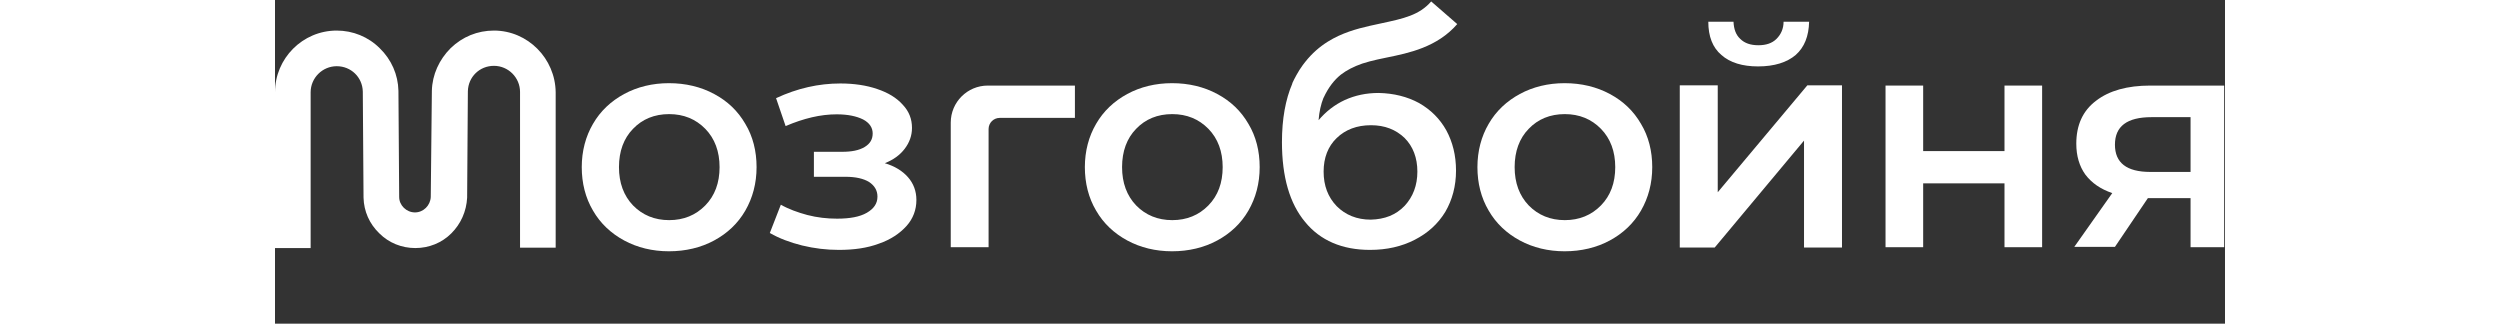 <svg width="1205" height="156" viewBox="0 0 1205 200" fill="none" xmlns="http://www.w3.org/2000/svg">
<rect x="0" y="0" width="1205" height="200" fill="#333333" stroke="none"/>
<path d="M135.302 18.89C125.087 18.89 115.779 22.749 108.514 29.787C101.477 36.824 97.163 46.132 96.936 56.12L96.255 121.729C96.028 126.95 91.715 131.263 86.494 131.263C81.272 131.263 76.732 126.95 76.732 121.729L76.278 56.12C76.051 46.132 71.965 36.824 64.7 29.787C57.662 22.749 48.128 18.89 38.139 18.89C17.026 18.89 0 36.143 0 57.029V153.284H22.021V57.029C22.021 48.175 29.285 40.91 38.139 40.91C46.993 40.91 54.03 47.721 54.257 56.575L54.711 122.183C54.938 130.582 58.343 138.301 64.473 144.203C70.375 150.106 78.321 153.284 86.721 153.284C95.12 153.284 103.066 150.106 108.968 144.203C114.871 138.301 118.276 130.582 118.73 122.183L119.184 56.347C119.411 47.494 126.449 40.683 135.302 40.683C144.156 40.683 151.421 47.948 151.421 56.801V153.057H173.441V57.029C173.214 36.143 156.188 18.89 135.302 18.89Z" fill="white"/>
<path d="M391.129 109.47C394.535 113.329 396.351 118.097 396.351 123.545C396.351 129.675 394.308 135.123 390.221 139.663C386.135 144.204 380.46 148.063 373.195 150.56C365.931 153.284 357.758 154.419 348.45 154.419C340.732 154.419 333.24 153.511 325.749 151.695C318.484 149.879 311.673 147.382 305.771 143.977L312.582 126.496C317.349 129.22 323.024 131.264 328.927 132.853C335.056 134.442 341.186 135.123 347.315 135.123C355.261 135.123 361.39 133.988 365.704 131.491C370.017 128.993 372.287 125.815 372.287 121.502C372.287 117.643 370.471 114.691 367.066 112.421C363.66 110.378 358.893 109.243 352.537 109.243H333.013V93.806H350.493C356.396 93.806 360.936 92.898 364.341 90.855C367.747 88.811 369.336 86.087 369.336 82.455C369.336 78.823 367.293 75.871 363.433 73.828C359.347 71.785 353.899 70.65 347.088 70.65C337.099 70.65 326.657 73.147 315.533 77.915L309.63 60.661C322.797 54.532 335.964 51.581 349.358 51.581C357.758 51.581 365.477 52.716 372.06 54.986C378.871 57.256 384.092 60.434 387.951 64.748C391.811 68.834 393.627 73.601 393.627 79.05C393.627 83.817 392.038 88.13 389.086 91.99C386.135 95.849 382.049 98.8 376.827 100.843C382.957 102.659 387.724 105.611 391.129 109.47Z" fill="white"/>
<path d="M582.273 58.083C574.118 53.671 564.625 51.398 554.331 51.398C544.17 51.398 534.811 53.671 526.656 58.083C518.5 62.495 511.949 68.645 507.403 76.533C502.858 84.288 500.451 93.379 500.451 103.273C500.451 113.166 502.724 122.257 507.403 130.145C511.949 138.033 518.5 144.184 526.656 148.595C534.811 153.007 544.17 155.28 554.331 155.28C564.625 155.28 574.118 153.007 582.273 148.595C590.429 144.184 596.98 138.033 601.525 130.145C606.071 122.257 608.478 113.3 608.478 103.273C608.478 93.379 606.205 84.288 601.525 76.533C596.98 68.645 590.562 62.495 582.273 58.083ZM576.792 126.937C570.909 132.953 563.422 136.028 554.464 136.028C545.507 136.028 538.02 132.953 532.137 126.937C526.388 120.92 523.447 113.032 523.447 103.273C523.447 93.513 526.388 85.491 532.137 79.608C537.886 73.592 545.373 70.517 554.464 70.517C563.422 70.517 570.909 73.592 576.792 79.608C582.674 85.625 585.616 93.646 585.616 103.273C585.616 113.032 582.674 120.92 576.792 126.937Z" fill="white"/>
<path d="M271.38 58.083C263.225 53.671 253.732 51.398 243.438 51.398C233.277 51.398 223.918 53.671 215.763 58.083C207.607 62.495 201.056 68.645 196.51 76.533C191.965 84.288 189.558 93.379 189.558 103.273C189.558 113.166 191.831 122.257 196.51 130.145C201.056 138.033 207.607 144.184 215.763 148.595C223.918 153.007 233.277 155.28 243.438 155.28C253.732 155.28 263.225 153.007 271.38 148.595C279.536 144.184 286.087 138.033 290.632 130.145C295.178 122.257 297.585 113.3 297.585 103.273C297.585 93.379 295.312 84.288 290.632 76.533C286.087 68.645 279.669 62.495 271.38 58.083ZM265.899 126.937C260.016 132.953 252.529 136.028 243.571 136.028C234.614 136.028 227.127 132.953 221.244 126.937C215.495 120.92 212.554 113.032 212.554 103.273C212.554 93.513 215.495 85.491 221.244 79.608C226.993 73.592 234.48 70.517 243.571 70.517C252.529 70.517 260.016 73.592 265.899 79.608C271.781 85.625 274.723 93.646 274.723 103.273C274.723 113.032 271.781 120.92 265.899 126.937Z" fill="white"/>
<path fill-rule="evenodd" clip-rule="evenodd" d="M730.565 14.884C718.114 29.21 700.622 32.776 687.113 35.53C685.069 35.946 683.117 36.344 681.287 36.758C677.897 37.525 674.76 38.334 671.843 39.296C666.639 41.109 662.228 43.371 658.664 46.112C654.706 49.291 651.043 53.751 647.957 60.443L647.915 60.423C646.297 64.479 645.278 69.085 644.879 74.265C649.448 68.866 654.847 64.713 661.076 61.805C667.514 58.898 674.366 57.445 682.049 57.445C691.394 57.652 699.7 59.729 706.968 63.674C714.236 67.827 719.842 73.434 723.788 80.494C727.733 87.762 729.81 96.068 729.81 105.413C729.81 114.965 727.525 123.479 723.165 130.954C718.596 138.43 712.367 144.036 704.268 148.189C696.17 152.342 687.033 154.419 676.65 154.419C659.415 154.419 645.918 148.605 636.573 137.184C627.021 125.763 622.245 109.358 622.245 87.762C622.245 73.547 624.417 61.504 628.688 51.559L628.589 51.514C629.419 49.714 630.293 48.002 631.208 46.373C632.396 44.203 633.7 42.148 635.12 40.209C635.631 39.512 636.159 38.827 636.704 38.157C640.821 32.974 645.492 28.926 650.574 25.745C659.146 20.378 668.379 17.812 676.583 15.956C679.028 15.403 681.356 14.904 683.577 14.427C697.448 11.451 707.09 9.382 714.467 0.894L730.565 14.884ZM705.929 106.036C705.929 114.549 703.23 121.61 698.039 127.216C692.64 132.823 685.787 135.522 677.066 135.73C668.552 135.73 661.492 132.823 656.093 127.424C650.694 121.817 647.994 114.757 647.994 106.036C647.994 97.522 650.694 90.462 656.093 85.27C661.492 80.079 668.552 77.379 677.273 77.379C685.787 77.379 692.64 80.079 698.039 85.27C703.23 90.462 705.929 97.522 705.929 106.036Z" fill="white"/>
<path d="M893.806 33.98C888.407 29.412 885.708 22.559 885.708 13.422H901.282C901.489 17.991 902.735 21.521 905.435 24.013C908.134 26.712 911.872 27.958 916.648 27.958C921.424 27.958 925.162 26.712 927.861 24.013C930.561 21.313 932.222 17.783 932.222 13.422H948.004C947.796 22.352 945.096 29.204 939.697 33.98C934.298 38.548 926.615 41.04 916.44 41.04C906.888 41.04 899.205 38.756 893.806 33.98Z" fill="white"/>
<path d="M995.226 52.877H1018.48V93.369H1068.74V52.877H1091.99V152.758H1068.74V113.304H1018.48V152.758H995.226V52.877Z" fill="white"/>
<path d="M1204.48 52.877V152.758H1183.72V122.441H1157.34L1136.99 152.551H1111.87L1135.33 119.326C1128.07 116.834 1122.67 113.096 1118.72 107.905C1114.98 102.714 1113.11 96.276 1113.11 88.801C1113.11 77.38 1117.06 68.451 1125.37 62.221C1133.46 55.992 1144.68 52.877 1158.8 52.877H1204.48V52.877ZM1136.99 89.424C1136.99 100.637 1144.26 106.244 1158.8 106.244H1183.72V72.396H1159.63C1144.47 72.396 1136.99 78.003 1136.99 89.424Z" fill="white"/>
<path d="M824.86 58.083C816.705 53.671 807.212 51.398 796.918 51.398C786.757 51.398 777.398 53.671 769.243 58.083C761.087 62.495 754.536 68.645 749.99 76.533C745.445 84.288 743.038 93.379 743.038 103.273C743.038 113.166 745.311 122.257 749.99 130.145C754.536 138.033 761.087 144.184 769.243 148.595C777.398 153.007 786.757 155.28 796.918 155.28C807.212 155.28 816.705 153.007 824.86 148.595C833.016 144.184 839.567 138.033 844.112 130.145C848.658 122.257 851.065 113.3 851.065 103.273C851.065 93.379 848.792 84.288 844.112 76.533C839.567 68.645 833.149 62.495 824.86 58.083ZM819.379 126.937C813.496 132.953 806.009 136.028 797.051 136.028C788.094 136.028 780.607 132.953 774.724 126.937C768.975 120.92 766.034 113.032 766.034 103.273C766.034 93.513 768.975 85.491 774.724 79.608C780.473 73.592 787.96 70.517 797.051 70.517C806.009 70.517 813.496 73.592 819.379 79.608C825.261 85.625 828.202 93.646 828.202 103.273C828.202 113.032 825.261 120.92 819.379 126.937Z" fill="white"/>
<path d="M494.309 72.856H447.828C444.035 72.856 440.96 75.931 440.96 79.725V152.767H417.577V75.772C417.577 63.129 427.827 52.879 440.471 52.879H494.309V72.856Z" fill="white"/>
<path d="M868.075 52.717H891.541V118.797L946.92 52.717H968.321V152.963H944.855V86.883L889.663 152.963H868.075V52.717Z" fill="white"/>
</svg>
